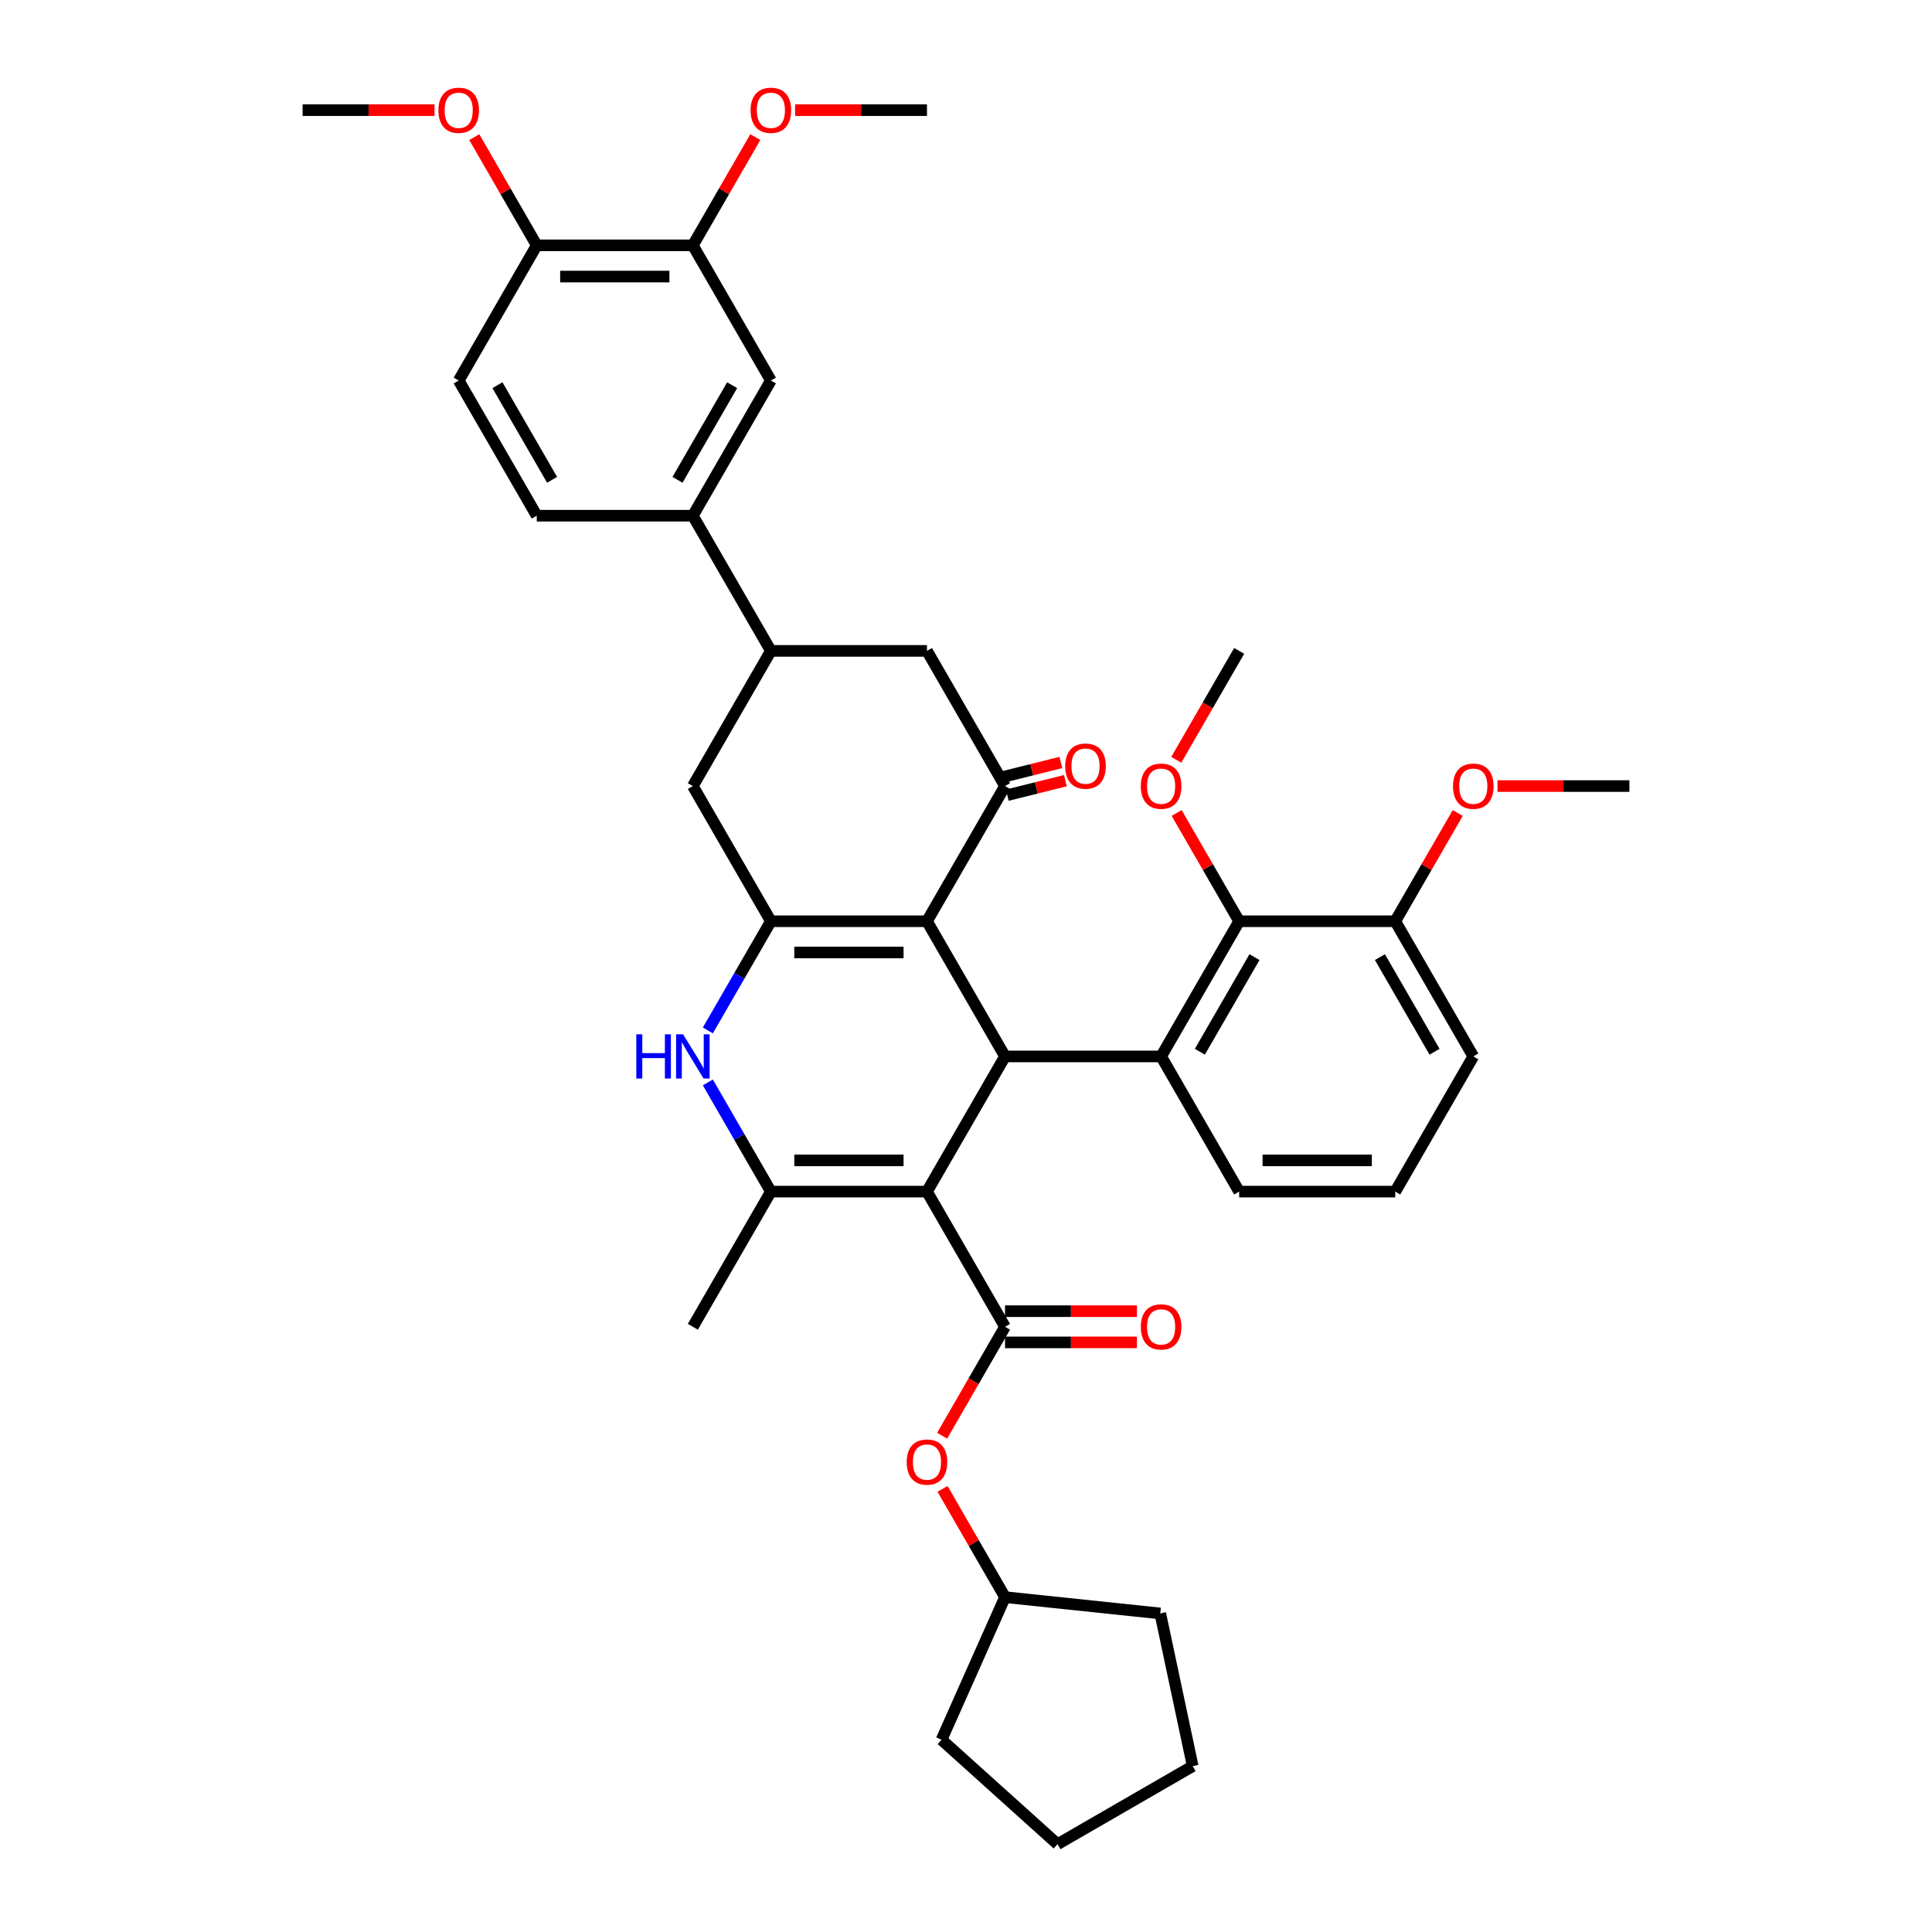 <?xml version='1.0' encoding='iso-8859-1'?>
<svg version='1.1' baseProfile='full'
              xmlns='http://www.w3.org/2000/svg'
                      xmlns:rdkit='http://www.rdkit.org/xml'
                      xmlns:xlink='http://www.w3.org/1999/xlink'
                  xml:space='preserve'
width='1000px' height='1000px' viewBox='0 0 1000 1000'>
<!-- END OF HEADER -->
<rect style='opacity:1.0;fill:#FFFFFF;stroke:none' width='1000' height='1000' x='0' y='0'> </rect>
<path class='bond-1' d='M 479.802,616.772 L 520.198,546.803' style='fill:none;fill-rule:evenodd;stroke:#000000;stroke-width:6px;stroke-linecap:butt;stroke-linejoin:miter;stroke-opacity:1' />
<path class='bond-3' d='M 479.802,616.772 L 399.009,616.772' style='fill:none;fill-rule:evenodd;stroke:#000000;stroke-width:6px;stroke-linecap:butt;stroke-linejoin:miter;stroke-opacity:1' />
<path class='bond-3' d='M 467.683,600.613 L 411.128,600.613' style='fill:none;fill-rule:evenodd;stroke:#000000;stroke-width:6px;stroke-linecap:butt;stroke-linejoin:miter;stroke-opacity:1' />
<path class='bond-4' d='M 479.802,616.772 L 520.198,686.74' style='fill:none;fill-rule:evenodd;stroke:#000000;stroke-width:6px;stroke-linecap:butt;stroke-linejoin:miter;stroke-opacity:1' />
<path class='bond-0' d='M 479.802,476.835 L 520.198,546.803' style='fill:none;fill-rule:evenodd;stroke:#000000;stroke-width:6px;stroke-linecap:butt;stroke-linejoin:miter;stroke-opacity:1' />
<path class='bond-6' d='M 479.802,476.835 L 520.198,406.866' style='fill:none;fill-rule:evenodd;stroke:#000000;stroke-width:6px;stroke-linecap:butt;stroke-linejoin:miter;stroke-opacity:1' />
<path class='bond-39' d='M 479.802,476.835 L 399.009,476.835' style='fill:none;fill-rule:evenodd;stroke:#000000;stroke-width:6px;stroke-linecap:butt;stroke-linejoin:miter;stroke-opacity:1' />
<path class='bond-39' d='M 467.683,492.993 L 411.128,492.993' style='fill:none;fill-rule:evenodd;stroke:#000000;stroke-width:6px;stroke-linecap:butt;stroke-linejoin:miter;stroke-opacity:1' />
<path class='bond-7' d='M 520.198,546.803 L 600.991,546.803' style='fill:none;fill-rule:evenodd;stroke:#000000;stroke-width:6px;stroke-linecap:butt;stroke-linejoin:miter;stroke-opacity:1' />
<path class='bond-2' d='M 399.009,476.835 L 382.697,505.089' style='fill:none;fill-rule:evenodd;stroke:#000000;stroke-width:6px;stroke-linecap:butt;stroke-linejoin:miter;stroke-opacity:1' />
<path class='bond-2' d='M 382.697,505.089 L 366.384,533.343' style='fill:none;fill-rule:evenodd;stroke:#0000FF;stroke-width:6px;stroke-linecap:butt;stroke-linejoin:miter;stroke-opacity:1' />
<path class='bond-10' d='M 399.009,476.835 L 358.613,406.866' style='fill:none;fill-rule:evenodd;stroke:#000000;stroke-width:6px;stroke-linecap:butt;stroke-linejoin:miter;stroke-opacity:1' />
<path class='bond-5' d='M 399.009,616.772 L 382.697,588.517' style='fill:none;fill-rule:evenodd;stroke:#000000;stroke-width:6px;stroke-linecap:butt;stroke-linejoin:miter;stroke-opacity:1' />
<path class='bond-5' d='M 382.697,588.517 L 366.384,560.263' style='fill:none;fill-rule:evenodd;stroke:#0000FF;stroke-width:6px;stroke-linecap:butt;stroke-linejoin:miter;stroke-opacity:1' />
<path class='bond-24' d='M 399.009,616.772 L 358.613,686.74' style='fill:none;fill-rule:evenodd;stroke:#000000;stroke-width:6px;stroke-linecap:butt;stroke-linejoin:miter;stroke-opacity:1' />
<path class='bond-13' d='M 520.198,686.74 L 503.923,714.93' style='fill:none;fill-rule:evenodd;stroke:#000000;stroke-width:6px;stroke-linecap:butt;stroke-linejoin:miter;stroke-opacity:1' />
<path class='bond-13' d='M 503.923,714.93 L 487.648,743.119' style='fill:none;fill-rule:evenodd;stroke:#FF0000;stroke-width:6px;stroke-linecap:butt;stroke-linejoin:miter;stroke-opacity:1' />
<path class='bond-16' d='M 520.198,694.819 L 554.333,694.819' style='fill:none;fill-rule:evenodd;stroke:#000000;stroke-width:6px;stroke-linecap:butt;stroke-linejoin:miter;stroke-opacity:1' />
<path class='bond-16' d='M 554.333,694.819 L 588.468,694.819' style='fill:none;fill-rule:evenodd;stroke:#FF0000;stroke-width:6px;stroke-linecap:butt;stroke-linejoin:miter;stroke-opacity:1' />
<path class='bond-16' d='M 520.198,678.661 L 554.333,678.661' style='fill:none;fill-rule:evenodd;stroke:#000000;stroke-width:6px;stroke-linecap:butt;stroke-linejoin:miter;stroke-opacity:1' />
<path class='bond-16' d='M 554.333,678.661 L 588.468,678.661' style='fill:none;fill-rule:evenodd;stroke:#FF0000;stroke-width:6px;stroke-linecap:butt;stroke-linejoin:miter;stroke-opacity:1' />
<path class='bond-11' d='M 520.198,406.866 L 479.802,336.898' style='fill:none;fill-rule:evenodd;stroke:#000000;stroke-width:6px;stroke-linecap:butt;stroke-linejoin:miter;stroke-opacity:1' />
<path class='bond-17' d='M 521.371,411.57 L 536.413,407.819' style='fill:none;fill-rule:evenodd;stroke:#000000;stroke-width:6px;stroke-linecap:butt;stroke-linejoin:miter;stroke-opacity:1' />
<path class='bond-17' d='M 536.413,407.819 L 551.455,404.067' style='fill:none;fill-rule:evenodd;stroke:#FF0000;stroke-width:6px;stroke-linecap:butt;stroke-linejoin:miter;stroke-opacity:1' />
<path class='bond-17' d='M 519.025,402.163 L 534.067,398.412' style='fill:none;fill-rule:evenodd;stroke:#000000;stroke-width:6px;stroke-linecap:butt;stroke-linejoin:miter;stroke-opacity:1' />
<path class='bond-17' d='M 534.067,398.412 L 549.109,394.66' style='fill:none;fill-rule:evenodd;stroke:#FF0000;stroke-width:6px;stroke-linecap:butt;stroke-linejoin:miter;stroke-opacity:1' />
<path class='bond-8' d='M 600.991,546.803 L 641.387,476.835' style='fill:none;fill-rule:evenodd;stroke:#000000;stroke-width:6px;stroke-linecap:butt;stroke-linejoin:miter;stroke-opacity:1' />
<path class='bond-8' d='M 621.044,544.387 L 649.321,495.409' style='fill:none;fill-rule:evenodd;stroke:#000000;stroke-width:6px;stroke-linecap:butt;stroke-linejoin:miter;stroke-opacity:1' />
<path class='bond-23' d='M 600.991,546.803 L 641.387,616.772' style='fill:none;fill-rule:evenodd;stroke:#000000;stroke-width:6px;stroke-linecap:butt;stroke-linejoin:miter;stroke-opacity:1' />
<path class='bond-19' d='M 641.387,476.835 L 722.18,476.835' style='fill:none;fill-rule:evenodd;stroke:#000000;stroke-width:6px;stroke-linecap:butt;stroke-linejoin:miter;stroke-opacity:1' />
<path class='bond-22' d='M 641.387,476.835 L 625.214,448.823' style='fill:none;fill-rule:evenodd;stroke:#000000;stroke-width:6px;stroke-linecap:butt;stroke-linejoin:miter;stroke-opacity:1' />
<path class='bond-22' d='M 625.214,448.823 L 609.042,420.811' style='fill:none;fill-rule:evenodd;stroke:#FF0000;stroke-width:6px;stroke-linecap:butt;stroke-linejoin:miter;stroke-opacity:1' />
<path class='bond-9' d='M 399.009,336.898 L 358.613,406.866' style='fill:none;fill-rule:evenodd;stroke:#000000;stroke-width:6px;stroke-linecap:butt;stroke-linejoin:miter;stroke-opacity:1' />
<path class='bond-12' d='M 399.009,336.898 L 358.613,266.929' style='fill:none;fill-rule:evenodd;stroke:#000000;stroke-width:6px;stroke-linecap:butt;stroke-linejoin:miter;stroke-opacity:1' />
<path class='bond-40' d='M 399.009,336.898 L 479.802,336.898' style='fill:none;fill-rule:evenodd;stroke:#000000;stroke-width:6px;stroke-linecap:butt;stroke-linejoin:miter;stroke-opacity:1' />
<path class='bond-14' d='M 358.613,266.929 L 399.009,196.961' style='fill:none;fill-rule:evenodd;stroke:#000000;stroke-width:6px;stroke-linecap:butt;stroke-linejoin:miter;stroke-opacity:1' />
<path class='bond-14' d='M 350.679,248.355 L 378.956,199.377' style='fill:none;fill-rule:evenodd;stroke:#000000;stroke-width:6px;stroke-linecap:butt;stroke-linejoin:miter;stroke-opacity:1' />
<path class='bond-20' d='M 358.613,266.929 L 277.82,266.929' style='fill:none;fill-rule:evenodd;stroke:#000000;stroke-width:6px;stroke-linecap:butt;stroke-linejoin:miter;stroke-opacity:1' />
<path class='bond-26' d='M 487.853,770.653 L 504.026,798.665' style='fill:none;fill-rule:evenodd;stroke:#FF0000;stroke-width:6px;stroke-linecap:butt;stroke-linejoin:miter;stroke-opacity:1' />
<path class='bond-26' d='M 504.026,798.665 L 520.198,826.677' style='fill:none;fill-rule:evenodd;stroke:#000000;stroke-width:6px;stroke-linecap:butt;stroke-linejoin:miter;stroke-opacity:1' />
<path class='bond-15' d='M 399.009,196.961 L 358.613,126.992' style='fill:none;fill-rule:evenodd;stroke:#000000;stroke-width:6px;stroke-linecap:butt;stroke-linejoin:miter;stroke-opacity:1' />
<path class='bond-25' d='M 358.613,126.992 L 374.786,98.981' style='fill:none;fill-rule:evenodd;stroke:#000000;stroke-width:6px;stroke-linecap:butt;stroke-linejoin:miter;stroke-opacity:1' />
<path class='bond-25' d='M 374.786,98.981 L 390.958,70.969' style='fill:none;fill-rule:evenodd;stroke:#FF0000;stroke-width:6px;stroke-linecap:butt;stroke-linejoin:miter;stroke-opacity:1' />
<path class='bond-43' d='M 358.613,126.992 L 277.82,126.992' style='fill:none;fill-rule:evenodd;stroke:#000000;stroke-width:6px;stroke-linecap:butt;stroke-linejoin:miter;stroke-opacity:1' />
<path class='bond-43' d='M 346.494,143.151 L 289.939,143.151' style='fill:none;fill-rule:evenodd;stroke:#000000;stroke-width:6px;stroke-linecap:butt;stroke-linejoin:miter;stroke-opacity:1' />
<path class='bond-18' d='M 277.82,126.992 L 237.424,196.961' style='fill:none;fill-rule:evenodd;stroke:#000000;stroke-width:6px;stroke-linecap:butt;stroke-linejoin:miter;stroke-opacity:1' />
<path class='bond-27' d='M 277.82,126.992 L 261.648,98.981' style='fill:none;fill-rule:evenodd;stroke:#000000;stroke-width:6px;stroke-linecap:butt;stroke-linejoin:miter;stroke-opacity:1' />
<path class='bond-27' d='M 261.648,98.981 L 245.475,70.969' style='fill:none;fill-rule:evenodd;stroke:#FF0000;stroke-width:6px;stroke-linecap:butt;stroke-linejoin:miter;stroke-opacity:1' />
<path class='bond-28' d='M 722.18,476.835 L 738.352,448.823' style='fill:none;fill-rule:evenodd;stroke:#000000;stroke-width:6px;stroke-linecap:butt;stroke-linejoin:miter;stroke-opacity:1' />
<path class='bond-28' d='M 738.352,448.823 L 754.525,420.811' style='fill:none;fill-rule:evenodd;stroke:#FF0000;stroke-width:6px;stroke-linecap:butt;stroke-linejoin:miter;stroke-opacity:1' />
<path class='bond-42' d='M 722.18,476.835 L 762.576,546.803' style='fill:none;fill-rule:evenodd;stroke:#000000;stroke-width:6px;stroke-linecap:butt;stroke-linejoin:miter;stroke-opacity:1' />
<path class='bond-42' d='M 714.245,495.409 L 742.523,544.387' style='fill:none;fill-rule:evenodd;stroke:#000000;stroke-width:6px;stroke-linecap:butt;stroke-linejoin:miter;stroke-opacity:1' />
<path class='bond-21' d='M 277.82,266.929 L 237.424,196.961' style='fill:none;fill-rule:evenodd;stroke:#000000;stroke-width:6px;stroke-linecap:butt;stroke-linejoin:miter;stroke-opacity:1' />
<path class='bond-21' d='M 285.755,248.355 L 257.477,199.377' style='fill:none;fill-rule:evenodd;stroke:#000000;stroke-width:6px;stroke-linecap:butt;stroke-linejoin:miter;stroke-opacity:1' />
<path class='bond-31' d='M 608.837,393.277 L 625.112,365.087' style='fill:none;fill-rule:evenodd;stroke:#FF0000;stroke-width:6px;stroke-linecap:butt;stroke-linejoin:miter;stroke-opacity:1' />
<path class='bond-31' d='M 625.112,365.087 L 641.387,336.898' style='fill:none;fill-rule:evenodd;stroke:#000000;stroke-width:6px;stroke-linecap:butt;stroke-linejoin:miter;stroke-opacity:1' />
<path class='bond-29' d='M 641.387,616.772 L 722.18,616.772' style='fill:none;fill-rule:evenodd;stroke:#000000;stroke-width:6px;stroke-linecap:butt;stroke-linejoin:miter;stroke-opacity:1' />
<path class='bond-29' d='M 653.506,600.613 L 710.061,600.613' style='fill:none;fill-rule:evenodd;stroke:#000000;stroke-width:6px;stroke-linecap:butt;stroke-linejoin:miter;stroke-opacity:1' />
<path class='bond-32' d='M 411.532,57.024 L 445.667,57.024' style='fill:none;fill-rule:evenodd;stroke:#FF0000;stroke-width:6px;stroke-linecap:butt;stroke-linejoin:miter;stroke-opacity:1' />
<path class='bond-32' d='M 445.667,57.024 L 479.802,57.024' style='fill:none;fill-rule:evenodd;stroke:#000000;stroke-width:6px;stroke-linecap:butt;stroke-linejoin:miter;stroke-opacity:1' />
<path class='bond-35' d='M 520.198,826.677 L 600.548,835.122' style='fill:none;fill-rule:evenodd;stroke:#000000;stroke-width:6px;stroke-linecap:butt;stroke-linejoin:miter;stroke-opacity:1' />
<path class='bond-36' d='M 520.198,826.677 L 487.337,900.485' style='fill:none;fill-rule:evenodd;stroke:#000000;stroke-width:6px;stroke-linecap:butt;stroke-linejoin:miter;stroke-opacity:1' />
<path class='bond-33' d='M 224.901,57.024 L 190.766,57.024' style='fill:none;fill-rule:evenodd;stroke:#FF0000;stroke-width:6px;stroke-linecap:butt;stroke-linejoin:miter;stroke-opacity:1' />
<path class='bond-33' d='M 190.766,57.024 L 156.631,57.024' style='fill:none;fill-rule:evenodd;stroke:#000000;stroke-width:6px;stroke-linecap:butt;stroke-linejoin:miter;stroke-opacity:1' />
<path class='bond-34' d='M 775.099,406.866 L 809.234,406.866' style='fill:none;fill-rule:evenodd;stroke:#FF0000;stroke-width:6px;stroke-linecap:butt;stroke-linejoin:miter;stroke-opacity:1' />
<path class='bond-34' d='M 809.234,406.866 L 843.369,406.866' style='fill:none;fill-rule:evenodd;stroke:#000000;stroke-width:6px;stroke-linecap:butt;stroke-linejoin:miter;stroke-opacity:1' />
<path class='bond-30' d='M 722.18,616.772 L 762.576,546.803' style='fill:none;fill-rule:evenodd;stroke:#000000;stroke-width:6px;stroke-linecap:butt;stroke-linejoin:miter;stroke-opacity:1' />
<path class='bond-38' d='M 600.548,835.122 L 617.346,914.149' style='fill:none;fill-rule:evenodd;stroke:#000000;stroke-width:6px;stroke-linecap:butt;stroke-linejoin:miter;stroke-opacity:1' />
<path class='bond-37' d='M 487.337,900.485 L 547.377,954.545' style='fill:none;fill-rule:evenodd;stroke:#000000;stroke-width:6px;stroke-linecap:butt;stroke-linejoin:miter;stroke-opacity:1' />
<path class='bond-41' d='M 547.377,954.545 L 617.346,914.149' style='fill:none;fill-rule:evenodd;stroke:#000000;stroke-width:6px;stroke-linecap:butt;stroke-linejoin:miter;stroke-opacity:1' />
<path  class='atom-6' d='M 329.35 535.363
L 332.452 535.363
L 332.452 545.09
L 344.151 545.09
L 344.151 535.363
L 347.254 535.363
L 347.254 558.243
L 344.151 558.243
L 344.151 547.676
L 332.452 547.676
L 332.452 558.243
L 329.35 558.243
L 329.35 535.363
' fill='#0000FF'/>
<path  class='atom-6' d='M 353.555 535.363
L 361.053 547.482
Q 361.796 548.678, 362.992 550.843
Q 364.188 553.008, 364.252 553.137
L 364.252 535.363
L 367.29 535.363
L 367.29 558.243
L 364.155 558.243
L 356.108 544.993
Q 355.171 543.442, 354.169 541.665
Q 353.2 539.887, 352.909 539.338
L 352.909 558.243
L 349.936 558.243
L 349.936 535.363
L 353.555 535.363
' fill='#0000FF'/>
<path  class='atom-14' d='M 469.299 756.773
Q 469.299 751.279, 472.013 748.209
Q 474.728 745.139, 479.802 745.139
Q 484.876 745.139, 487.59 748.209
Q 490.305 751.279, 490.305 756.773
Q 490.305 762.332, 487.558 765.499
Q 484.811 768.633, 479.802 768.633
Q 474.76 768.633, 472.013 765.499
Q 469.299 762.364, 469.299 756.773
M 479.802 766.048
Q 483.292 766.048, 485.166 763.721
Q 487.073 761.362, 487.073 756.773
Q 487.073 752.281, 485.166 750.019
Q 483.292 747.724, 479.802 747.724
Q 476.312 747.724, 474.405 749.987
Q 472.531 752.249, 472.531 756.773
Q 472.531 761.394, 474.405 763.721
Q 476.312 766.048, 479.802 766.048
' fill='#FF0000'/>
<path  class='atom-17' d='M 590.488 686.805
Q 590.488 681.311, 593.202 678.241
Q 595.917 675.171, 600.991 675.171
Q 606.065 675.171, 608.779 678.241
Q 611.494 681.311, 611.494 686.805
Q 611.494 692.363, 608.747 695.53
Q 606 698.665, 600.991 698.665
Q 595.949 698.665, 593.202 695.53
Q 590.488 692.396, 590.488 686.805
M 600.991 696.08
Q 604.481 696.08, 606.355 693.753
Q 608.262 691.394, 608.262 686.805
Q 608.262 682.313, 606.355 680.05
Q 604.481 677.756, 600.991 677.756
Q 597.501 677.756, 595.594 680.018
Q 593.719 682.28, 593.719 686.805
Q 593.719 691.426, 595.594 693.753
Q 597.501 696.08, 600.991 696.08
' fill='#FF0000'/>
<path  class='atom-18' d='M 551.356 396.541
Q 551.356 391.047, 554.07 387.977
Q 556.785 384.907, 561.859 384.907
Q 566.932 384.907, 569.647 387.977
Q 572.362 391.047, 572.362 396.541
Q 572.362 402.1, 569.615 405.267
Q 566.868 408.402, 561.859 408.402
Q 556.817 408.402, 554.07 405.267
Q 551.356 402.132, 551.356 396.541
M 561.859 405.816
Q 565.349 405.816, 567.223 403.49
Q 569.13 401.13, 569.13 396.541
Q 569.13 392.049, 567.223 389.787
Q 565.349 387.493, 561.859 387.493
Q 558.368 387.493, 556.462 389.755
Q 554.587 392.017, 554.587 396.541
Q 554.587 401.163, 556.462 403.49
Q 558.368 405.816, 561.859 405.816
' fill='#FF0000'/>
<path  class='atom-23' d='M 590.488 406.931
Q 590.488 401.437, 593.202 398.367
Q 595.917 395.297, 600.991 395.297
Q 606.065 395.297, 608.779 398.367
Q 611.494 401.437, 611.494 406.931
Q 611.494 412.489, 608.747 415.657
Q 606 418.791, 600.991 418.791
Q 595.949 418.791, 593.202 415.657
Q 590.488 412.522, 590.488 406.931
M 600.991 416.206
Q 604.481 416.206, 606.355 413.879
Q 608.262 411.52, 608.262 406.931
Q 608.262 402.439, 606.355 400.177
Q 604.481 397.882, 600.991 397.882
Q 597.501 397.882, 595.594 400.144
Q 593.719 402.407, 593.719 406.931
Q 593.719 411.552, 595.594 413.879
Q 597.501 416.206, 600.991 416.206
' fill='#FF0000'/>
<path  class='atom-26' d='M 388.506 57.089
Q 388.506 51.595, 391.221 48.525
Q 393.935 45.455, 399.009 45.455
Q 404.083 45.455, 406.798 48.525
Q 409.512 51.595, 409.512 57.089
Q 409.512 62.647, 406.765 65.814
Q 404.018 68.949, 399.009 68.949
Q 393.968 68.949, 391.221 65.814
Q 388.506 62.679, 388.506 57.089
M 399.009 66.364
Q 402.499 66.364, 404.374 64.037
Q 406.281 61.678, 406.281 57.089
Q 406.281 52.597, 404.374 50.334
Q 402.499 48.04, 399.009 48.04
Q 395.519 48.04, 393.612 50.302
Q 391.738 52.564, 391.738 57.089
Q 391.738 61.71, 393.612 64.037
Q 395.519 66.364, 399.009 66.364
' fill='#FF0000'/>
<path  class='atom-28' d='M 226.921 57.089
Q 226.921 51.595, 229.636 48.525
Q 232.35 45.455, 237.424 45.455
Q 242.498 45.455, 245.212 48.525
Q 247.927 51.595, 247.927 57.089
Q 247.927 62.647, 245.18 65.814
Q 242.433 68.949, 237.424 68.949
Q 232.383 68.949, 229.636 65.814
Q 226.921 62.679, 226.921 57.089
M 237.424 66.364
Q 240.914 66.364, 242.789 64.037
Q 244.695 61.678, 244.695 57.089
Q 244.695 52.597, 242.789 50.334
Q 240.914 48.04, 237.424 48.04
Q 233.934 48.04, 232.027 50.302
Q 230.153 52.564, 230.153 57.089
Q 230.153 61.71, 232.027 64.037
Q 233.934 66.364, 237.424 66.364
' fill='#FF0000'/>
<path  class='atom-29' d='M 752.073 406.931
Q 752.073 401.437, 754.788 398.367
Q 757.502 395.297, 762.576 395.297
Q 767.65 395.297, 770.364 398.367
Q 773.079 401.437, 773.079 406.931
Q 773.079 412.489, 770.332 415.657
Q 767.585 418.791, 762.576 418.791
Q 757.534 418.791, 754.788 415.657
Q 752.073 412.522, 752.073 406.931
M 762.576 416.206
Q 766.066 416.206, 767.941 413.879
Q 769.847 411.52, 769.847 406.931
Q 769.847 402.439, 767.941 400.177
Q 766.066 397.882, 762.576 397.882
Q 759.086 397.882, 757.179 400.144
Q 755.305 402.407, 755.305 406.931
Q 755.305 411.552, 757.179 413.879
Q 759.086 416.206, 762.576 416.206
' fill='#FF0000'/>
</svg>
